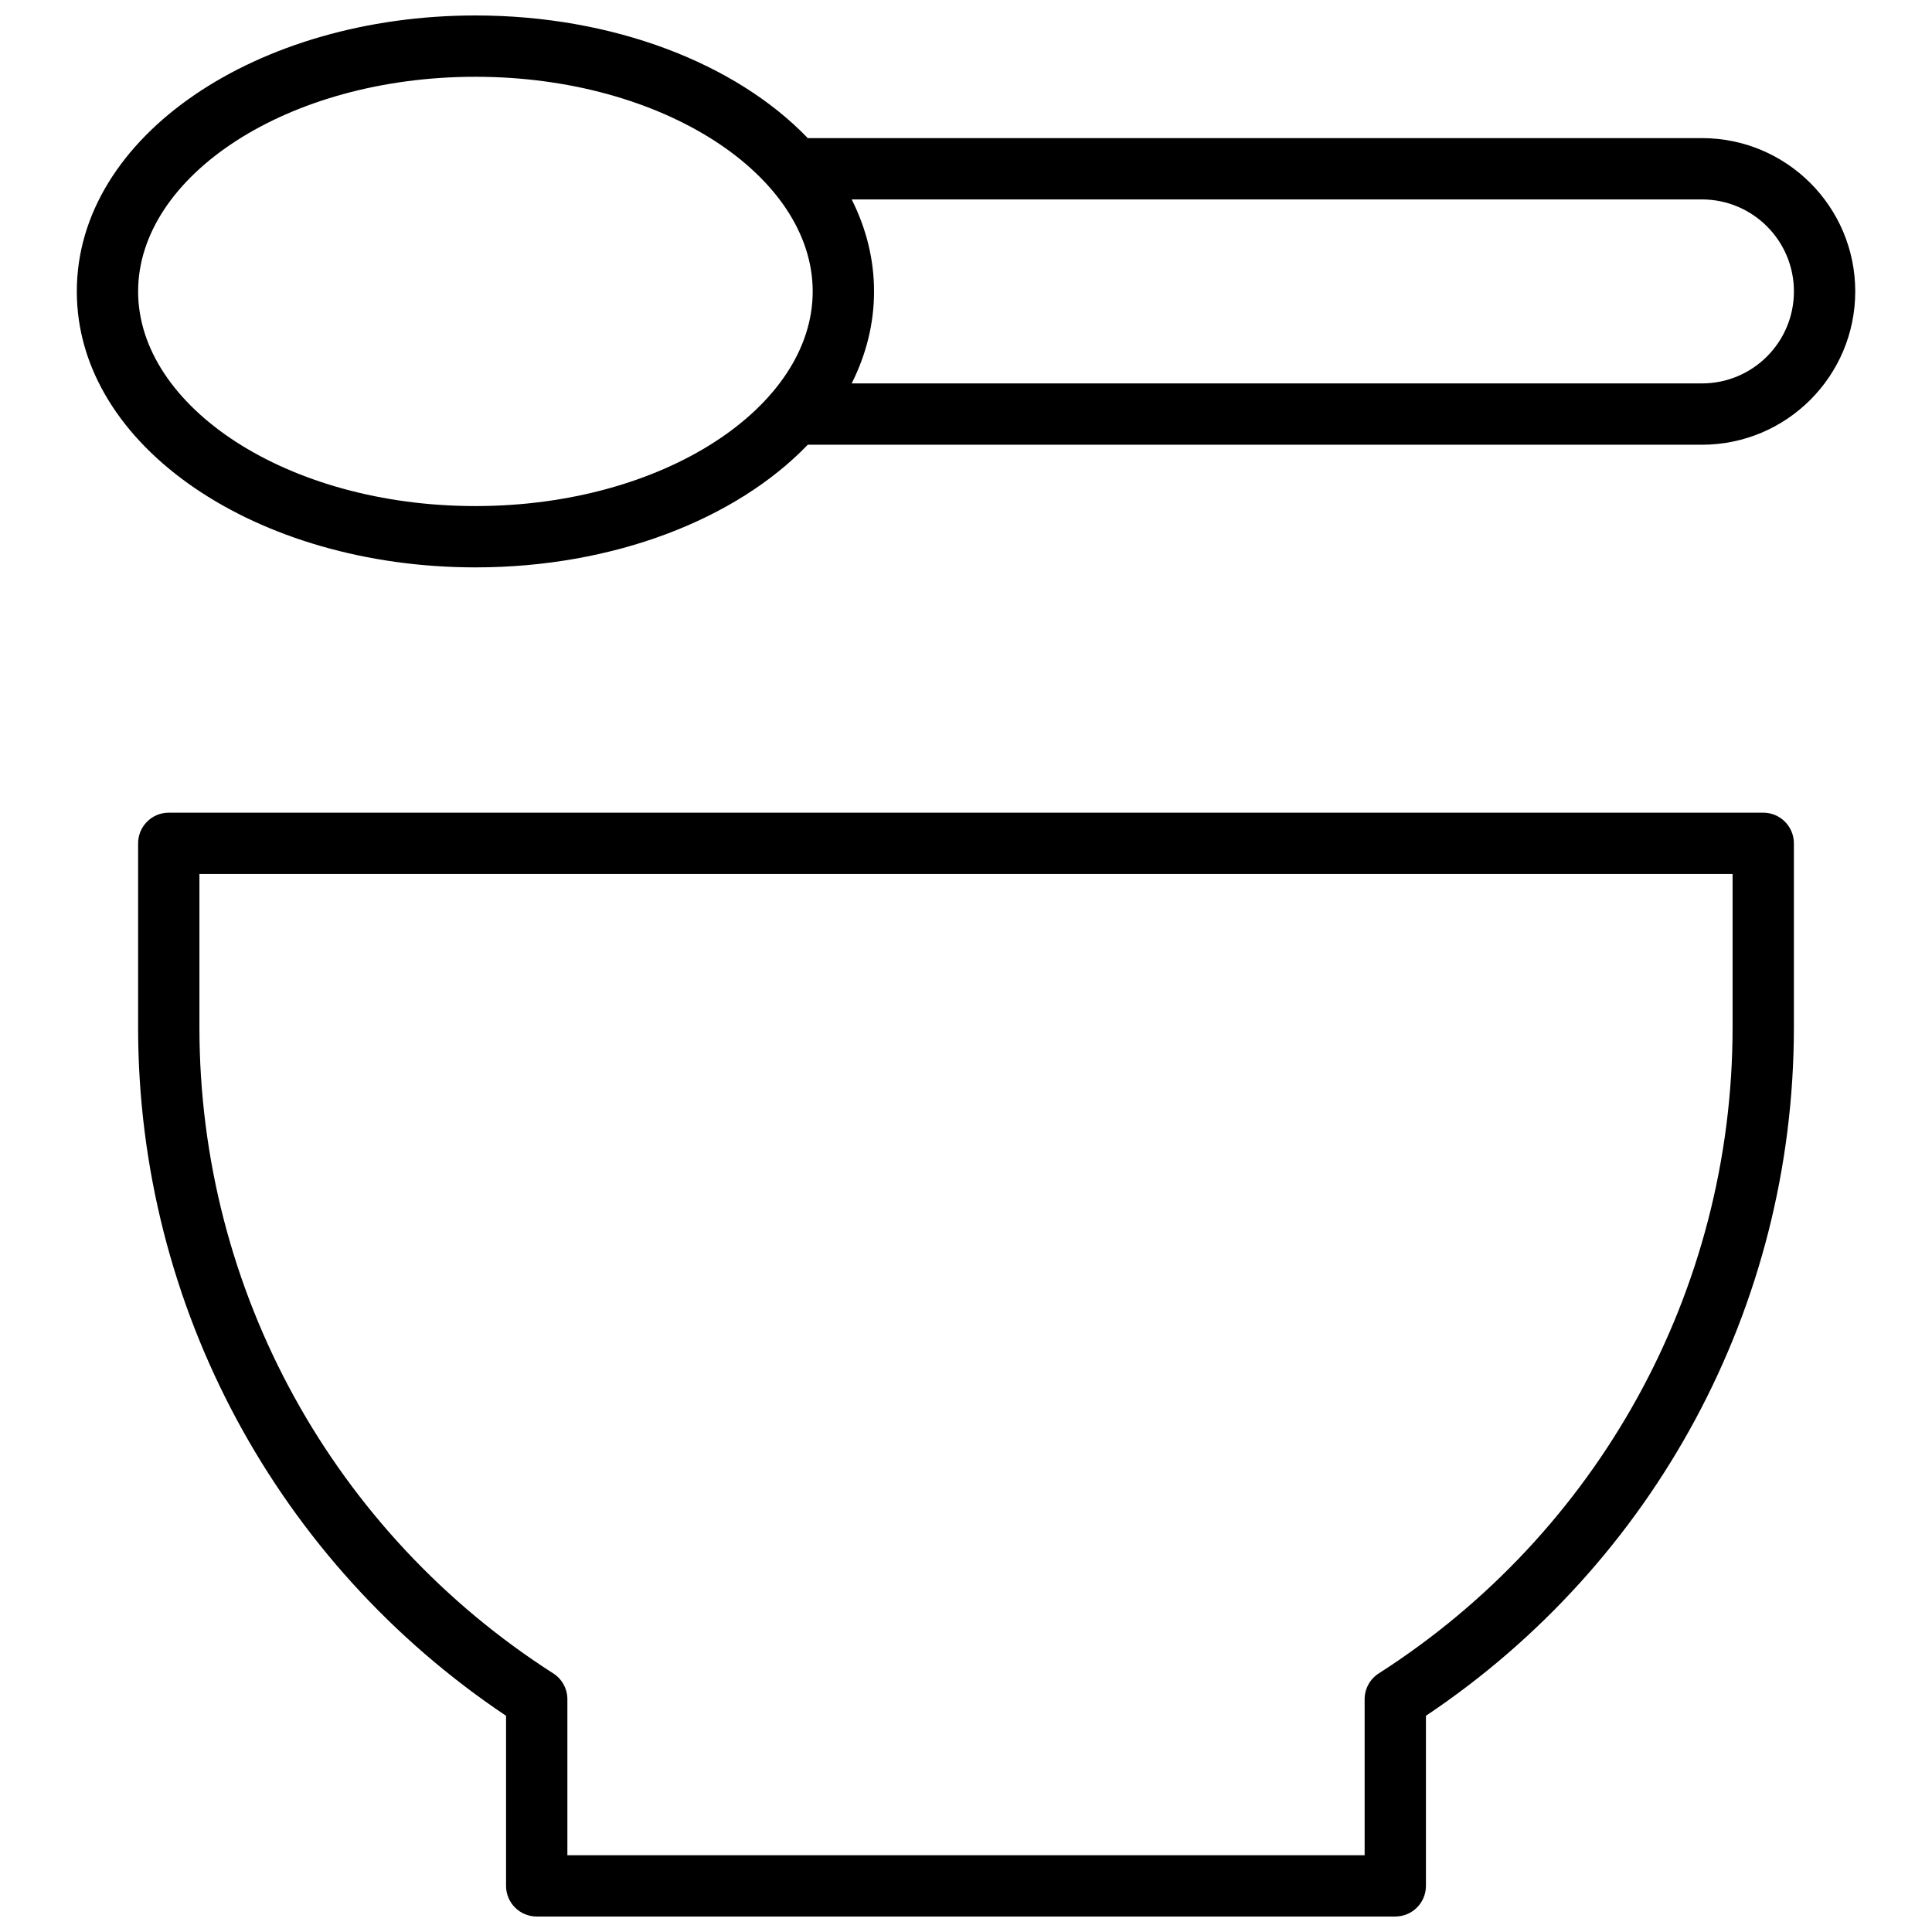 <?xml version="1.0" encoding="UTF-8"?>
<!-- Uploaded to: ICON Repo, www.svgrepo.com, Generator: ICON Repo Mixer Tools -->
<svg width="800px" height="800px" version="1.1" viewBox="144 144 512 512" xmlns="http://www.w3.org/2000/svg">
 <defs>
  <clipPath id="a">
   <path d="m164 148.09h472v503.81h-472z"/>
  </clipPath>
 </defs>
 <g clip-path="url(#a)">
  <path d="m180.6 416.25v-48.754c0-4.488 3.637-8.129 8.125-8.129h422.55c4.488 0 8.125 3.641 8.125 8.129v48.754c0 74.195-37.125 142.05-97.512 182.45v45.074c0 4.488-3.637 8.125-8.125 8.125h-227.53c-4.488 0-8.125-3.637-8.125-8.125v-45.074c-60.383-40.398-97.512-108.26-97.512-182.45zm16.25-40.629v40.629c0 70.117 35.797 134.11 93.77 171.22 2.332 1.492 3.742 4.074 3.742 6.844v41.34h211.28v-41.34c0-2.769 1.41-5.352 3.742-6.844 57.973-37.113 93.77-101.1 93.77-171.22v-40.629zm398.18-195.02c22.438 0 40.629 18.191 40.629 40.629 0 22.441-18.191 40.629-40.629 40.629h-236.96c-19.008 19.777-51.551 32.504-88.074 32.504-57.812 0-105.64-31.883-105.64-73.133s47.828-73.133 105.64-73.133c36.523 0 69.066 12.727 88.074 32.504zm-325.04 97.512c49.895 0 89.383-26.328 89.383-56.883 0-30.555-39.488-56.883-89.383-56.883-49.898 0-89.387 26.328-89.387 56.883 0 30.555 39.488 56.883 89.387 56.883zm105.64-56.883c0 8.461-2.047 16.68-5.926 24.379h225.33c13.461 0 24.375-10.914 24.375-24.379 0-13.461-10.914-24.379-24.375-24.379h-225.33c3.879 7.703 5.926 15.918 5.926 24.379z"/>
 </g>
</svg>
